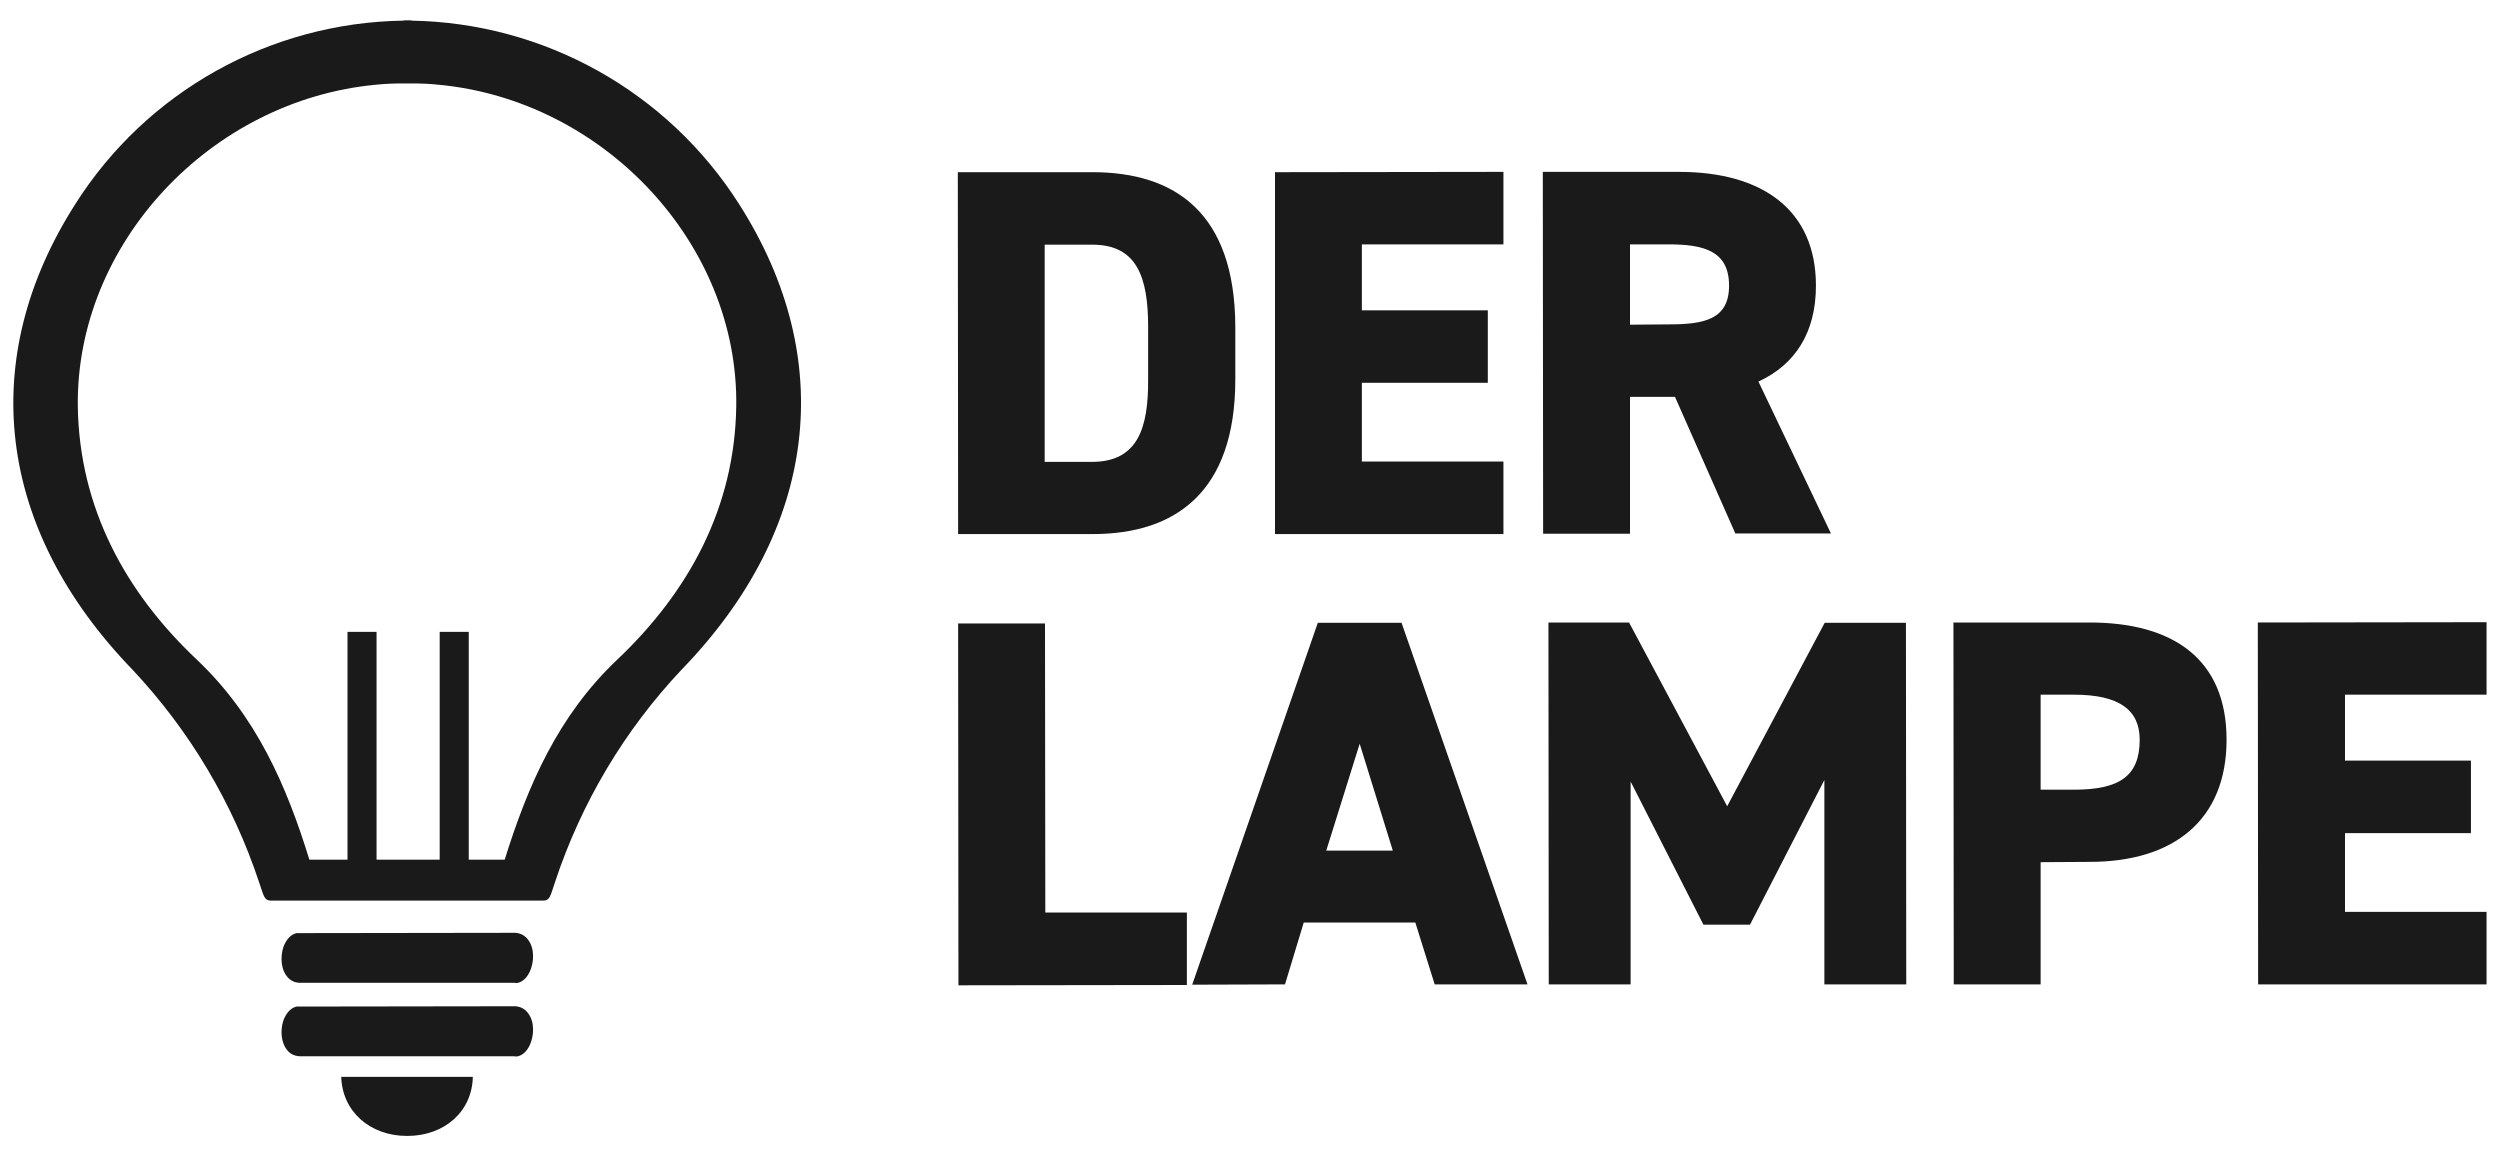 <svg xmlns="http://www.w3.org/2000/svg" xmlns:xlink="http://www.w3.org/1999/xlink" id="Ebene_1" x="0px" y="0px" viewBox="0 0 800 370" style="enable-background:new 0 0 800 370;" xml:space="preserve"><style type="text/css">	.st0{fill:#1A1A1A;}</style><g>	<path class="st0" d="M164.9,314.6c1.8,0,3.5-1.3,4.6-3.6c1.4-3,1.7-7.5-0.6-10.4c-1-1.3-2.4-2-4-2.1l-70,0.1  c-1.8,0.4-3.3,2-4.2,4.4c-1.1,3.3-0.7,7.3,1.1,9.4c0.9,1.3,2.4,2,4,2.1h69.1V314.6z"></path>	<path class="st0" d="M164.9,338.1c1.8,0,3.5-1.3,4.6-3.6c1.4-3,1.7-7.5-0.6-10.4c-1-1.3-2.4-2-4-2.1l-70,0.1  c-1.8,0.4-3.3,2-4.2,4.4c-1.1,3.3-0.7,7.2,1.1,9.4c0.9,1.3,2.4,2,4,2.1h69.1V338.1z"></path>	<path class="st0" d="M130.3,363.5c12,0,20.8-7.9,21-18.9h-42.1C109.5,355.5,118.2,363.5,130.3,363.5z"></path>	<g>		<path class="st0" d="M306.6,170.9l-0.1-115.8h43.1c26.3,0,45.6,12.9,45.7,49.5v16.8c0,36.2-19.3,49.5-45.6,49.5H306.6z    M367.4,121.4v-16.8c0-15.6-3.4-26.3-17.8-26.3h-15.3v69.5h15.3C364.1,147.7,367.5,137,367.4,121.4z"></path>	</g>	<g>		<path class="st0" d="M481.1,55v23.2h-45.3v21.1h40.3v23.2h-40.3v25.2h45.3v23.2H408V55.1L481.1,55z"></path>	</g>	<g>		<path class="st0" d="M555.3,170.7L536,127h-14.4v43.8h-27.8L493.7,55h43.6c26.7,0,43.8,12.2,43.8,36.4c0,15.1-6.7,25.3-18.4,30.7   l23.2,48.6L555.3,170.7z M534,103.8c11.2,0,19.3-1.5,19.3-12.4c0-11.1-8.1-13.2-19.3-13.2h-12.4v25.7L534,103.8z"></path>	</g>	<g>		<path class="st0" d="M334.5,292h45.3v23.2l-73.1,0.1l-0.1-115.8h27.8L334.5,292z"></path>	</g>	<g>		<path class="st0" d="M381.5,315.1l40.2-115.8h26.8L488.8,315h-29.7l-6.2-19.8h-35.7l-6,19.8L381.5,315.1z M424.4,272.2h21.3   L435.1,238L424.4,272.2z"></path>	</g>	<g>		<path class="st0" d="M552.7,258l31.2-58.7h26L610,315h-26.2v-65.4L560,295.9h-14.9l-23.3-45.8V315h-26.2l-0.1-115.8h25.8   L552.7,258z"></path>	</g>	<g>		<path class="st0" d="M653,275.9V315h-27.8l-0.1-115.8h43.6c26.7,0,43.8,11.7,43.8,37.5c0,25.7-16.9,39.1-43.8,39.1L653,275.9z    M663.7,252.7c14.6,0,21-4.4,21-16c0-9.4-6.4-14.4-21-14.4H653v30.4H663.7z"></path>	</g>	<g>		<path class="st0" d="M795.7,199.1v23.2h-45.3v21.1h40.3v23.2h-40.3v25.2h45.3V315h-73.1l-0.1-115.8L795.7,199.1z"></path>	</g>	<path class="st0" d="M236.5,65.3c-22.9-36-62.3-58-104.9-58.7V6.5h-0.1l0,0c-0.4,0-0.7,0-1.1,0c-0.4,0-0.7,0-1.1,0l0,0h-0.1v0.1  C86.4,7.2,46.9,29.3,24.1,65.3c-31.6,49.5-25.4,103.8,18.3,149c18.3,19.5,32.1,42.7,40.5,68c1.5,4.2,1.5,5.9,3.9,5.9h86.9  c2.4,0,2.4-1.6,3.9-5.9c8.4-25.4,22.2-48.6,40.5-68C261.9,169.1,268.1,114.8,236.5,65.3z M161.5,275.1H150v-72.9h-9.3v72.9h-20.2  v-72.9h-9.3v72.9H99c-7.3-23.7-17-46-36-64c-23-21.7-37.6-48.7-38.1-81C24.2,78,67.4,32,120.4,27.1c2.9-0.3,5.7-0.4,8.5-0.4  c1.6,0,2.8,0,2.8,0c2.8,0,5.7,0.1,8.5,0.4c53,4.9,96.2,50.9,95.4,103c-0.5,32.3-15.1,59.2-38.1,81  C178.5,229.1,168.9,251.4,161.5,275.1z"></path></g></svg>
